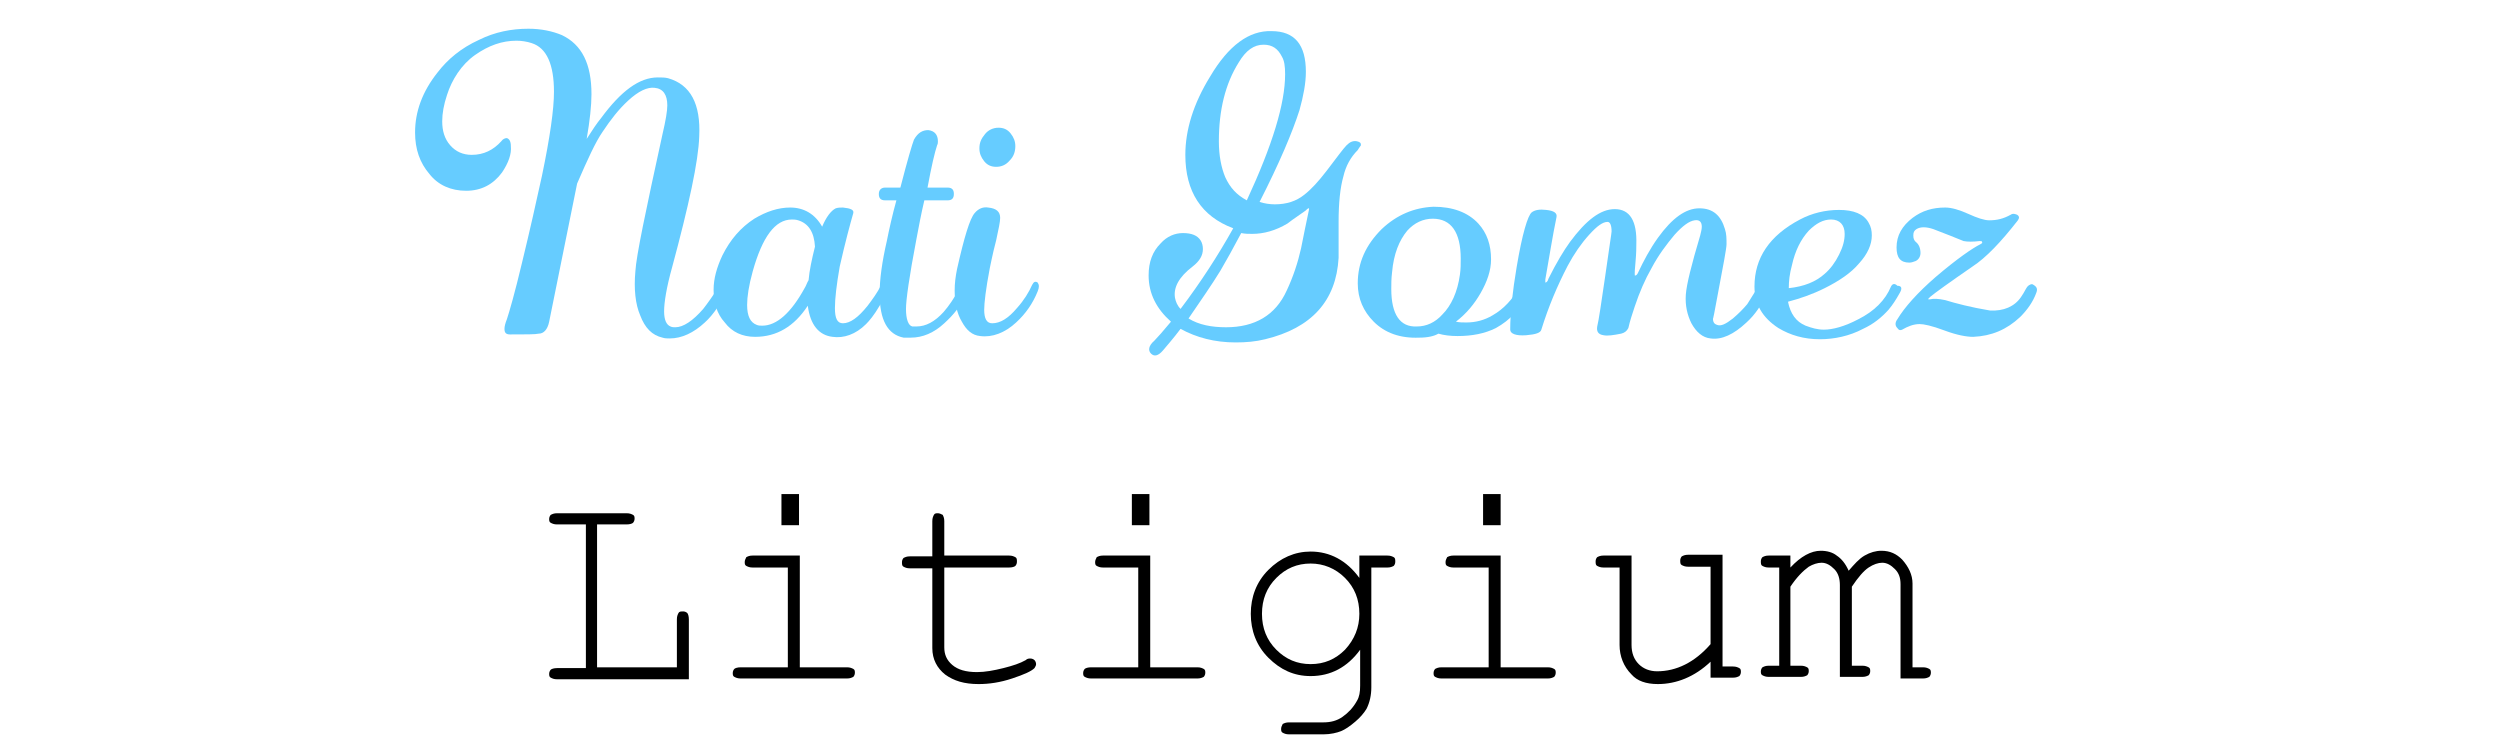 <?xml version="1.0" encoding="utf-8"?>
<svg version="1.1" id="Calque_1" xmlns="http://www.w3.org/2000/svg" xmlns:xlink="http://www.w3.org/1999/xlink" x="0px" y="0px"
	 viewBox="0 0 313.2 93.6" style="enable-background:new 0 0 313.2 93.6;" xml:space="preserve">
<style type="text/css">
	.st0{fill:#66CCFF;}
</style>
<g>
	<g>
		<path class="st0" d="M91.2,34.9c0.3,0.2,0.3,0.7,0,1.4c-0.9,1.7-1.8,3.1-2.9,4.1c-1.4,1.3-2.9,2-4.4,2c-0.3,0-0.6,0-0.9-0.1
			c-1.3-0.3-2.2-1.2-2.8-2.8c-0.6-1.4-0.8-3.3-0.6-5.5c0.1-1.9,1.3-7.6,3.4-17.2c0.4-1.7,0.6-2.9,0.6-3.6c0-1.3-0.5-2.1-1.6-2.2
			c-0.9-0.1-2,0.4-3.3,1.6c-1.2,1.1-2.2,2.4-3.2,3.9c-0.9,1.3-1.9,3.5-3.2,6.5l-3.5,17.3c-0.2,1-0.7,1.5-1.3,1.5
			c-0.4,0.1-1.6,0.1-3.6,0.1c-0.5,0-0.7-0.2-0.7-0.7c0-0.3,0.1-0.7,0.3-1.2c0.3-0.9,1-3.3,1.9-7.1c1-4.1,1.8-7.7,2.5-10.9
			c1-4.8,1.5-8.3,1.5-10.5c0-3.4-0.9-5.5-2.8-6.1c-0.6-0.2-1.3-0.3-1.9-0.3c-1.8,0-3.5,0.6-5.2,1.8S56.6,10,56,11.9
			c-0.4,1.2-0.6,2.3-0.6,3.3c0,1.2,0.3,2.2,1,3c0.7,0.8,1.6,1.2,2.7,1.2c1.5,0,2.7-0.6,3.7-1.7c0.2-0.3,0.5-0.4,0.7-0.4
			c0.3,0.1,0.5,0.4,0.5,1c0.1,1-0.3,2.1-1.1,3.3c-1.1,1.5-2.6,2.3-4.5,2.3c-1.9,0-3.5-0.7-4.6-2.1c-1.2-1.4-1.8-3.1-1.8-5.2
			c0-2.6,0.9-5.1,2.8-7.5C56.1,7.4,57.8,6,60,5c2-1,4.1-1.4,6.2-1.4c1.6,0,3,0.3,4.2,0.8c2.5,1.2,3.7,3.6,3.7,7.4
			c0,1.4-0.2,3.3-0.6,5.6c0.7-1.1,1.3-2,1.8-2.6c2.5-3.4,4.8-5.1,7.1-5.1c0.5,0,0.9,0,1.3,0.1c2.8,0.8,4.1,3.2,3.9,7.3
			c-0.1,3.1-1.3,8.6-3.4,16.4c-0.7,2.5-1,4.4-1,5.5c0,1.1,0.3,1.7,0.8,1.9c0.2,0.1,0.4,0.1,0.6,0.1c1,0,2.2-0.8,3.5-2.3
			c0.4-0.5,1.2-1.6,2.3-3.3C90.6,34.8,90.9,34.7,91.2,34.9z"/>
		<path class="st0" d="M108.5,40.6c-1.3,1.3-2.8,1.8-4.2,1.6c-1.7-0.2-2.8-1.5-3.1-3.9c-1.7,2.6-3.9,3.9-6.6,3.9
			c-1.6,0-2.9-0.6-3.8-1.8c-1-1.1-1.4-2.5-1.4-4.1c0-1.4,0.4-2.8,1.1-4.3c1-2,2.3-3.5,4-4.6c1.5-0.9,3-1.4,4.5-1.4
			c1.7,0,3.1,0.8,4,2.4c0.5-1.2,1.1-2,1.7-2.3c0.3-0.1,0.6-0.1,0.9-0.1c1,0.1,1.4,0.3,1.3,0.7c-0.4,1.4-1,3.6-1.7,6.7
			c-0.4,2.3-0.6,4-0.6,5.2c0,1.3,0.3,1.9,1,1.9c0.9,0,1.9-0.7,3.1-2.2c0.6-0.8,1.2-1.6,1.7-2.6c0.1-0.2,0.3-0.3,0.5-0.3
			c0.3,0,0.5,0.2,0.5,0.5c0,0.4-0.4,1.2-1.2,2.4C109.5,39.5,108.9,40.2,108.5,40.6z M102.1,30.9c-0.1-1.8-0.8-2.9-2.1-3.3
			c-0.3-0.1-0.6-0.1-0.8-0.1c-2.1,0-3.7,2.2-4.9,6.5c-0.5,1.8-0.7,3.2-0.7,4.2c0,1.4,0.4,2.2,1.2,2.5c0.2,0.1,0.5,0.1,0.7,0.1
			c1.8,0,3.6-1.6,5.3-4.7c0.2-0.3,0.3-0.7,0.5-1C101.4,33.9,101.7,32.5,102.1,30.9z"/>
		<path class="st0" d="M120.9,37c-0.5,1.3-1.4,2.4-2.6,3.5c-1.3,1.2-2.7,1.8-4.2,1.8c-0.3,0-0.6,0-0.9,0c-2-0.4-3-2.2-3-5.5
			c0-1.8,0.3-4,0.9-6.6c0.3-1.5,0.7-3.3,1.2-5.1h-1.4c-0.6,0-0.8-0.3-0.8-0.8c0-0.5,0.3-0.8,0.8-0.8h1.9c0.9-3.5,1.5-5.5,1.7-6
			c0.5-0.9,1.1-1.2,1.8-1.2c0.8,0.1,1.2,0.6,1.2,1.4c0,0.2,0,0.3-0.1,0.5c-0.3,0.9-0.7,2.6-1.2,5.3h2.5c0.6,0,0.8,0.3,0.8,0.8
			c0,0.6-0.3,0.8-0.8,0.8h-2.9c-0.4,1.7-0.7,3.3-1,4.9c-0.9,4.7-1.3,7.6-1.3,8.7c0,1.3,0.3,2.1,0.8,2.2c0.2,0,0.3,0,0.5,0
			c1.2,0,2.3-0.6,3.4-1.8c0.7-0.8,1.3-1.7,1.9-2.8c0.2-0.3,0.4-0.4,0.7-0.2C121.1,36.2,121.1,36.5,120.9,37z"/>
		<path class="st0" d="M130,36.5c-0.6,1.5-1.5,2.8-2.7,3.9c-1.4,1.3-3,1.9-4.5,1.7c-1-0.1-1.7-0.7-2.3-1.8c-0.6-1-0.9-2.3-0.9-3.9
			c0-0.9,0.1-1.7,0.3-2.7c0.9-4,1.6-6.3,2.2-7c0.5-0.6,1.1-0.8,1.7-0.7c1,0.1,1.5,0.5,1.5,1.3c0,0.5-0.2,1.4-0.5,2.8
			c-0.5,1.9-0.7,3.1-0.8,3.5c-0.5,2.6-0.7,4.4-0.7,5.2c0,1.1,0.3,1.7,1,1.7c1,0,2-0.6,3.1-1.9c0.9-1,1.5-2,1.9-2.9
			c0.2-0.4,0.4-0.5,0.7-0.3C130.2,35.7,130.2,36,130,36.5z M124.8,20.9c-0.6,0-1.1-0.2-1.5-0.7c-0.4-0.5-0.6-1-0.6-1.6
			c0-0.7,0.2-1.2,0.7-1.8c0.4-0.5,1-0.8,1.7-0.8c0.6,0,1.1,0.2,1.5,0.7c0.4,0.5,0.6,1,0.6,1.6c0,0.7-0.2,1.3-0.7,1.8
			C126,20.7,125.4,20.9,124.8,20.9z"/>
		<path class="st0" d="M170.1,18.8c-0.9,0.9-1.5,2-1.8,3.3c-0.4,1.4-0.6,3.3-0.6,5.7c0,1.5,0,3,0,4.5c-0.3,5.4-3.4,8.8-9.2,10.2
			c-1.2,0.3-2.4,0.4-3.7,0.4c-2.6,0-4.9-0.6-6.9-1.7c-0.9,1.2-1.7,2.1-2.2,2.7c-0.6,0.7-1.1,0.8-1.5,0.4c-0.4-0.4-0.3-1,0.4-1.6
			c0.4-0.4,1.1-1.2,2.1-2.4c-1.8-1.6-2.8-3.5-2.8-5.8c0-1.7,0.5-3,1.5-4c0.8-0.9,1.8-1.3,2.8-1.3c1.1,0,1.8,0.3,2.2,0.9
			c0.2,0.3,0.3,0.7,0.3,1.1c0,0.8-0.4,1.5-1.3,2.2c-1.7,1.3-2.4,2.6-2.2,3.9c0.1,0.5,0.3,1,0.7,1.4c2.5-3.3,4.7-6.7,6.6-10.1
			c-4-1.5-6-4.6-6-9.2c0-3.1,1-6.4,3.1-9.8c2.3-3.9,4.9-5.8,7.7-5.7c2.9,0,4.3,1.7,4.3,5.1c0,1.4-0.3,3-0.8,4.8
			c-0.9,2.8-2.5,6.6-5,11.5c0.6,0.2,1.3,0.3,1.9,0.3c1.5,0,2.7-0.4,3.7-1.2c0.9-0.7,1.8-1.7,2.8-3c1.3-1.7,2.1-2.8,2.5-3.2
			c0.4-0.4,0.8-0.6,1.3-0.5c0.4,0.1,0.5,0.2,0.5,0.5C170.3,18.5,170.2,18.6,170.1,18.8z M164,26.1c-0.1,0-0.1,0-0.1,0
			c-0.2,0.1-0.3,0.3-0.5,0.4c-1.3,0.9-2,1.4-2.1,1.5c-1.5,0.9-3,1.3-4.4,1.3c-0.5,0-0.9,0-1.4-0.1c-1,1.9-1.9,3.5-2.6,4.7
			c-1.1,1.8-2.5,3.8-4,6c1.3,0.8,2.9,1.1,4.7,1.1c3.6,0,6.2-1.5,7.6-4.6c0.8-1.7,1.4-3.5,1.8-5.3c0.3-1.5,0.6-3,0.9-4.4
			C164,26.3,164,26.2,164,26.1z M160.6,7.1c-0.5-1-1.2-1.5-2.3-1.5c-1.2,0-2.2,0.7-3.1,2.2c-1.7,2.7-2.5,6-2.5,9.9
			c0,1.8,0.3,3.3,0.8,4.5c0.6,1.3,1.4,2.2,2.7,2.9c3.2-6.9,4.8-12.1,4.8-15.8C161,8.3,160.9,7.6,160.6,7.1z"/>
		<path class="st0" d="M191.5,36.7c-1,2-2.3,3.4-4.1,4.4c-1.4,0.7-3,1-4.8,1c-0.9,0-1.7-0.1-2.4-0.3c-0.5,0.3-1.3,0.5-2.4,0.5
			c-2.4,0.1-4.3-0.6-5.7-2c-1.3-1.3-2-2.9-2-4.8c0-2.6,1-4.8,3-6.8c1.9-1.8,4.1-2.7,6.5-2.8c2.4,0,4.3,0.7,5.6,2.1
			c1.1,1.2,1.6,2.7,1.6,4.5c0,1.4-0.5,2.8-1.3,4.2s-1.8,2.6-3.1,3.6c0.4,0.1,0.9,0.1,1.3,0.1c1.2,0,2.3-0.3,3.3-0.9
			c1.4-0.8,2.5-2,3.4-3.6c0.2-0.5,0.6-0.6,1-0.4C191.7,35.8,191.8,36.1,191.5,36.7z M182.9,34.4c0.1-0.7,0.1-1.3,0.1-2
			c0-3.3-1.2-5-3.5-5c-1.2,0-2.3,0.5-3.2,1.5c-1,1.2-1.7,2.9-1.9,5.2c-0.1,0.8-0.1,1.5-0.1,2.1c0,3.2,1.1,4.8,3.2,4.7
			c1.2,0,2.3-0.5,3.2-1.5C181.8,38.3,182.6,36.6,182.9,34.4z"/>
		<path class="st0" d="M221.3,36.8c-0.6,1.4-1.4,2.6-2.5,3.6c-1.6,1.5-3.1,2.2-4.5,2c-1-0.1-1.8-0.8-2.4-1.9c-0.5-1-0.8-2.2-0.7-3.6
			c0.1-1.3,0.7-3.7,1.8-7.4c0.1-0.4,0.2-0.8,0.2-1.1c0-0.6-0.3-0.9-0.9-0.8c-0.7,0.1-1.5,0.7-2.5,1.8c-1,1.2-2,2.5-2.9,4.2
			c-0.8,1.4-1.5,3-2.1,4.8c-0.3,0.9-0.6,1.8-0.8,2.7c-0.2,0.4-0.5,0.6-0.9,0.7c-1,0.2-1.7,0.3-2.2,0.2c-0.7-0.1-0.9-0.5-0.8-1.1
			c0.2-0.8,0.5-2.9,1-6.3c0.5-3.6,0.8-5.4,0.8-5.6c0-0.8-0.2-1.2-0.5-1.2c-0.6,0-1.3,0.5-2.3,1.6c-1,1.1-1.9,2.4-2.7,3.9
			c-1.3,2.5-2.4,5.1-3.3,8c-0.1,0.4-0.7,0.6-1.9,0.7c-1.3,0.1-2-0.2-2-0.7c0-2.2,0.3-4.8,0.8-7.8c0.7-4.2,1.4-6.5,1.9-6.9
			c0.4-0.3,1-0.4,1.8-0.3c1,0.1,1.4,0.4,1.3,0.9c-0.5,2.4-0.9,5-1.4,7.8c0,0.2,0,0.4,0,0.4c0.1,0,0.3-0.1,0.4-0.5
			c1-2,1.9-3.5,2.7-4.6c2-2.7,3.8-4.1,5.6-4.1c1.9,0,2.8,1.5,2.7,4.4c0,0.4,0,1.1-0.1,2.2c-0.1,0.9-0.1,1.4-0.1,1.5
			c0,0.2,0,0.3,0.1,0.2c0.1,0,0.2-0.1,0.3-0.3c0.7-1.5,1.5-3,2.5-4.4c1.8-2.5,3.5-3.7,5.2-3.7c1.7,0,2.7,0.9,3.2,2.6
			c0.2,0.6,0.2,1.2,0.2,1.9c0,0.5-0.4,2.6-1.1,6.3c-0.4,2.2-0.6,3.2-0.6,3c0,0.5,0.2,0.7,0.5,0.8c0.5,0.2,1.1-0.1,2-0.8
			c0.7-0.6,1.3-1.2,1.8-1.8c0.3-0.5,0.7-1.1,1-1.6c0.6-0.8,1-1.1,1.3-1C221.6,35.7,221.6,36.1,221.3,36.8z"/>
		<path class="st0" d="M238,36.7c-0.5,0.9-0.9,1.5-1.4,2.1c-0.9,1-1.9,1.8-3.2,2.4c-1.7,0.9-3.6,1.3-5.4,1.3c-2,0-3.7-0.5-5.2-1.4
			c-2-1.3-3-3-3-5.2c0-3.6,1.9-6.4,5.7-8.4c1.5-0.8,3.2-1.2,4.9-1.2c1.8,0,3.1,0.5,3.7,1.6c0.3,0.5,0.4,1,0.4,1.6
			c0,1.1-0.5,2.3-1.6,3.5c-1,1.2-2.5,2.2-4.3,3.1c-1.6,0.8-3.1,1.3-4.6,1.7c0.3,1.5,1,2.5,2.2,3c0.8,0.3,1.5,0.5,2.3,0.5
			c1.1,0,2.6-0.4,4.3-1.3c2-1,3.4-2.4,4.1-4.1c0.2-0.4,0.5-0.4,0.8-0.1C238.3,35.8,238.3,36.2,238,36.7z M229.4,27.5
			c-1,0-1.9,0.5-2.8,1.4c-1,1.1-1.7,2.5-2.1,4.3c-0.3,1.1-0.4,2-0.4,2.9c1.9-0.2,3.4-0.8,4.5-1.8c0.7-0.6,1.3-1.4,1.8-2.4
			c0.5-1,0.7-1.8,0.7-2.6C231.1,28.2,230.5,27.5,229.4,27.5z"/>
		<path class="st0" d="M255.1,36.7c-0.4,1.1-1.1,2.1-2,3c-1.7,1.6-3.6,2.4-5.9,2.5c-0.8,0-2-0.2-3.6-0.8c-1.6-0.6-2.6-0.8-3.1-0.8
			c-0.8,0-1.5,0.3-2.2,0.7c-0.2,0.1-0.4,0.1-0.6-0.2c-0.3-0.3-0.3-0.7,0-1.1c0.9-1.5,2.5-3.3,4.8-5.3c2.7-2.3,4.6-3.6,5.6-4.1
			c0.2-0.1,0.3-0.2,0.2-0.3c0-0.1-0.1-0.1-0.3-0.1c-0.8,0.1-1.5,0.1-2,0c-1-0.4-2.2-0.9-3.8-1.5c-0.9-0.3-1.6-0.3-2.1,0
			c-0.3,0.2-0.4,0.4-0.4,0.8c0,0.4,0.1,0.6,0.3,0.8c0.4,0.3,0.6,0.8,0.6,1.4c0,0.4-0.2,0.8-0.6,1c-0.3,0.1-0.5,0.2-0.8,0.2
			c-1.1,0-1.6-0.6-1.6-1.9c0-1.5,0.7-2.7,2-3.7c1.2-0.9,2.5-1.3,4.1-1.3c0.8,0,1.8,0.3,2.9,0.8c1.1,0.5,2,0.8,2.6,0.8
			c1,0,1.8-0.2,2.7-0.7c0.3-0.2,0.5-0.1,0.8,0c0.3,0.2,0.3,0.4,0.1,0.7c-2.1,2.7-4,4.7-5.7,5.8c-2.9,2-4.7,3.3-5.3,3.8
			c-0.2,0.2-0.3,0.3-0.2,0.3c0.1,0,0.1,0,0.2,0c0.4-0.1,1-0.1,1.9,0.1c1.3,0.4,3.2,0.9,5.6,1.3c1.7,0.1,3.1-0.5,3.9-1.7
			c0.2-0.3,0.4-0.6,0.6-1s0.5-0.6,0.8-0.6C255.2,35.9,255.3,36.2,255.1,36.7z"/>
	</g>
</g>
<g>
	<path d="M74.8,65.7v17.9h10v-6c0-0.4,0.1-0.6,0.2-0.8c0.1-0.2,0.3-0.2,0.6-0.2c0.2,0,0.4,0.1,0.5,0.2c0.1,0.1,0.2,0.4,0.2,0.8v7.5
		H69.8c-0.4,0-0.6-0.1-0.8-0.2c-0.2-0.1-0.2-0.3-0.2-0.5c0-0.2,0.1-0.4,0.2-0.5s0.4-0.2,0.8-0.2h3.6V65.7h-3.6
		c-0.4,0-0.6-0.1-0.8-0.2s-0.2-0.3-0.2-0.5c0-0.2,0.1-0.4,0.2-0.5c0.2-0.1,0.4-0.2,0.8-0.2h8.7c0.4,0,0.6,0.1,0.8,0.2
		c0.2,0.1,0.2,0.3,0.2,0.5c0,0.2-0.1,0.4-0.2,0.5s-0.4,0.2-0.8,0.2H74.8z"/>
	<path d="M100.2,69.6v14h5.9c0.4,0,0.6,0.1,0.8,0.2s0.2,0.3,0.2,0.5c0,0.2-0.1,0.4-0.2,0.5c-0.2,0.1-0.4,0.2-0.8,0.2H92.8
		c-0.4,0-0.6-0.1-0.8-0.2c-0.2-0.1-0.2-0.3-0.2-0.5c0-0.2,0.1-0.4,0.2-0.5s0.4-0.2,0.8-0.2h5.9V71.1h-4.4c-0.4,0-0.6-0.1-0.8-0.2
		c-0.2-0.1-0.2-0.3-0.2-0.5c0-0.2,0.1-0.4,0.2-0.6c0.2-0.1,0.4-0.2,0.8-0.2H100.2z M100.1,61.9v3.9h-2.2v-3.9H100.1z"/>
	<path d="M118.3,69.6h8.1c0.4,0,0.6,0.1,0.8,0.2c0.2,0.1,0.2,0.3,0.2,0.6c0,0.2-0.1,0.4-0.2,0.5s-0.4,0.2-0.8,0.2h-8.1v10
		c0,0.9,0.3,1.6,1,2.2c0.7,0.6,1.7,0.9,3.1,0.9c1,0,2.1-0.2,3.3-0.5c1.2-0.3,2.1-0.6,2.8-1c0.2-0.2,0.4-0.2,0.6-0.2
		c0.2,0,0.4,0.1,0.5,0.2c0.1,0.1,0.2,0.3,0.2,0.5c0,0.2-0.1,0.3-0.2,0.5c-0.4,0.4-1.3,0.8-2.8,1.3c-1.5,0.5-2.9,0.7-4.2,0.7
		c-1.8,0-3.1-0.4-4.2-1.2c-1-0.8-1.6-1.9-1.6-3.3v-10H114c-0.4,0-0.6-0.1-0.8-0.2s-0.2-0.3-0.2-0.6c0-0.2,0.1-0.4,0.2-0.5
		c0.2-0.1,0.4-0.2,0.8-0.2h2.8v-4.4c0-0.4,0.1-0.6,0.2-0.8c0.1-0.2,0.3-0.2,0.5-0.2c0.2,0,0.4,0.1,0.6,0.2c0.1,0.2,0.2,0.4,0.2,0.8
		V69.6z"/>
	<path d="M144.1,69.6v14h5.9c0.4,0,0.6,0.1,0.8,0.2s0.2,0.3,0.2,0.5c0,0.2-0.1,0.4-0.2,0.5c-0.2,0.1-0.4,0.2-0.8,0.2h-13.3
		c-0.4,0-0.6-0.1-0.8-0.2c-0.2-0.1-0.2-0.3-0.2-0.5c0-0.2,0.1-0.4,0.2-0.5s0.4-0.2,0.8-0.2h5.9V71.1h-4.4c-0.4,0-0.6-0.1-0.8-0.2
		c-0.2-0.1-0.2-0.3-0.2-0.5c0-0.2,0.1-0.4,0.2-0.6c0.2-0.1,0.4-0.2,0.8-0.2H144.1z M144,61.9v3.9h-2.2v-3.9H144z"/>
	<path d="M170.3,72.4v-2.8h3.5c0.4,0,0.6,0.1,0.8,0.2c0.2,0.1,0.2,0.3,0.2,0.6c0,0.2-0.1,0.4-0.2,0.5c-0.2,0.1-0.4,0.2-0.8,0.2h-2
		v15c0,1-0.2,1.9-0.6,2.7c-0.3,0.5-0.8,1.1-1.4,1.6c-0.7,0.6-1.3,1-1.8,1.2s-1.3,0.4-2.2,0.4h-4.3c-0.4,0-0.6-0.1-0.8-0.2
		c-0.2-0.1-0.2-0.3-0.2-0.5c0-0.2,0.1-0.4,0.2-0.6c0.2-0.1,0.4-0.2,0.8-0.2l4.3,0c0.9,0,1.7-0.2,2.4-0.7c0.7-0.5,1.3-1.1,1.8-2
		c0.3-0.5,0.4-1.1,0.4-1.9v-4.5c-1.6,2.2-3.7,3.3-6.2,3.3c-2.1,0-3.8-0.8-5.3-2.3c-1.5-1.5-2.2-3.4-2.2-5.5s0.7-4,2.2-5.5
		c1.5-1.5,3.3-2.3,5.3-2.3C166.6,69.1,168.7,70.2,170.3,72.4z M170.3,76.9c0-1.8-0.6-3.3-1.8-4.5c-1.2-1.2-2.7-1.8-4.3-1.8
		c-1.7,0-3.1,0.6-4.3,1.8s-1.8,2.7-1.8,4.5c0,1.8,0.6,3.3,1.8,4.5s2.6,1.8,4.3,1.8c1.7,0,3.1-0.6,4.3-1.8
		C169.7,80.1,170.3,78.6,170.3,76.9z"/>
	<path d="M188,69.6v14h5.9c0.4,0,0.6,0.1,0.8,0.2c0.2,0.1,0.2,0.3,0.2,0.5c0,0.2-0.1,0.4-0.2,0.5c-0.2,0.1-0.4,0.2-0.8,0.2h-13.3
		c-0.4,0-0.6-0.1-0.8-0.2c-0.2-0.1-0.2-0.3-0.2-0.5c0-0.2,0.1-0.4,0.2-0.5c0.2-0.1,0.4-0.2,0.8-0.2h5.9V71.1h-4.4
		c-0.4,0-0.6-0.1-0.8-0.2c-0.2-0.1-0.2-0.3-0.2-0.5c0-0.2,0.1-0.4,0.2-0.6c0.2-0.1,0.4-0.2,0.8-0.2H188z M188,61.9v3.9h-2.2v-3.9
		H188z"/>
	<path d="M214.3,85.1v-2.2c-2,1.9-4.3,2.8-6.6,2.8c-1.5,0-2.6-0.4-3.3-1.2c-1-1-1.5-2.3-1.5-3.7v-9.7h-2c-0.4,0-0.6-0.1-0.8-0.2
		c-0.2-0.1-0.2-0.3-0.2-0.6c0-0.2,0.1-0.4,0.2-0.5c0.2-0.1,0.4-0.2,0.8-0.2h3.5v11.2c0,1,0.3,1.8,0.9,2.4c0.6,0.6,1.4,0.9,2.3,0.9
		c2.4,0,4.7-1.1,6.7-3.4v-9.7h-2.8c-0.4,0-0.6-0.1-0.8-0.2c-0.2-0.1-0.2-0.3-0.2-0.6c0-0.2,0.1-0.4,0.2-0.5c0.2-0.1,0.4-0.2,0.8-0.2
		h4.3v14h1.3c0.4,0,0.6,0.1,0.8,0.2c0.2,0.1,0.2,0.3,0.2,0.5c0,0.2-0.1,0.4-0.2,0.5c-0.2,0.1-0.4,0.2-0.8,0.2H214.3z"/>
	<path d="M224.3,69.6v1.5c1.3-1.4,2.6-2.1,3.8-2.1c0.8,0,1.5,0.2,2,0.6c0.6,0.4,1.1,1,1.5,1.9c0.7-0.8,1.3-1.5,2-1.9
		s1.4-0.6,2.1-0.6c1.1,0,1.9,0.4,2.6,1.1c0.8,0.9,1.3,1.9,1.3,3v10.5h1.3c0.4,0,0.6,0.1,0.8,0.2c0.2,0.1,0.2,0.3,0.2,0.5
		c0,0.2-0.1,0.4-0.2,0.5c-0.2,0.1-0.4,0.2-0.8,0.2h-2.8V73.2c0-0.8-0.2-1.4-0.7-1.9c-0.5-0.5-1-0.8-1.6-0.8c-0.5,0-1.1,0.2-1.7,0.6
		c-0.6,0.4-1.3,1.2-2.1,2.4v9.9h1.3c0.4,0,0.6,0.1,0.8,0.2c0.2,0.1,0.2,0.3,0.2,0.5c0,0.2-0.1,0.4-0.2,0.5c-0.2,0.1-0.4,0.2-0.8,0.2
		h-2.8V73.3c0-0.8-0.2-1.5-0.7-2c-0.5-0.5-1-0.8-1.6-0.8c-0.5,0-1.1,0.2-1.6,0.5c-0.7,0.5-1.5,1.3-2.3,2.5v9.9h1.3
		c0.4,0,0.6,0.1,0.8,0.2c0.2,0.1,0.2,0.3,0.2,0.5c0,0.2-0.1,0.4-0.2,0.5c-0.2,0.1-0.4,0.2-0.8,0.2h-4c-0.4,0-0.6-0.1-0.8-0.2
		c-0.2-0.1-0.2-0.3-0.2-0.5c0-0.2,0.1-0.4,0.2-0.5c0.2-0.1,0.4-0.2,0.8-0.2h1.3V71.1h-1.3c-0.4,0-0.6-0.1-0.8-0.2
		c-0.2-0.1-0.2-0.3-0.2-0.6c0-0.2,0.1-0.4,0.2-0.5c0.2-0.1,0.4-0.2,0.8-0.2H224.3z"/>
</g>
</svg>

